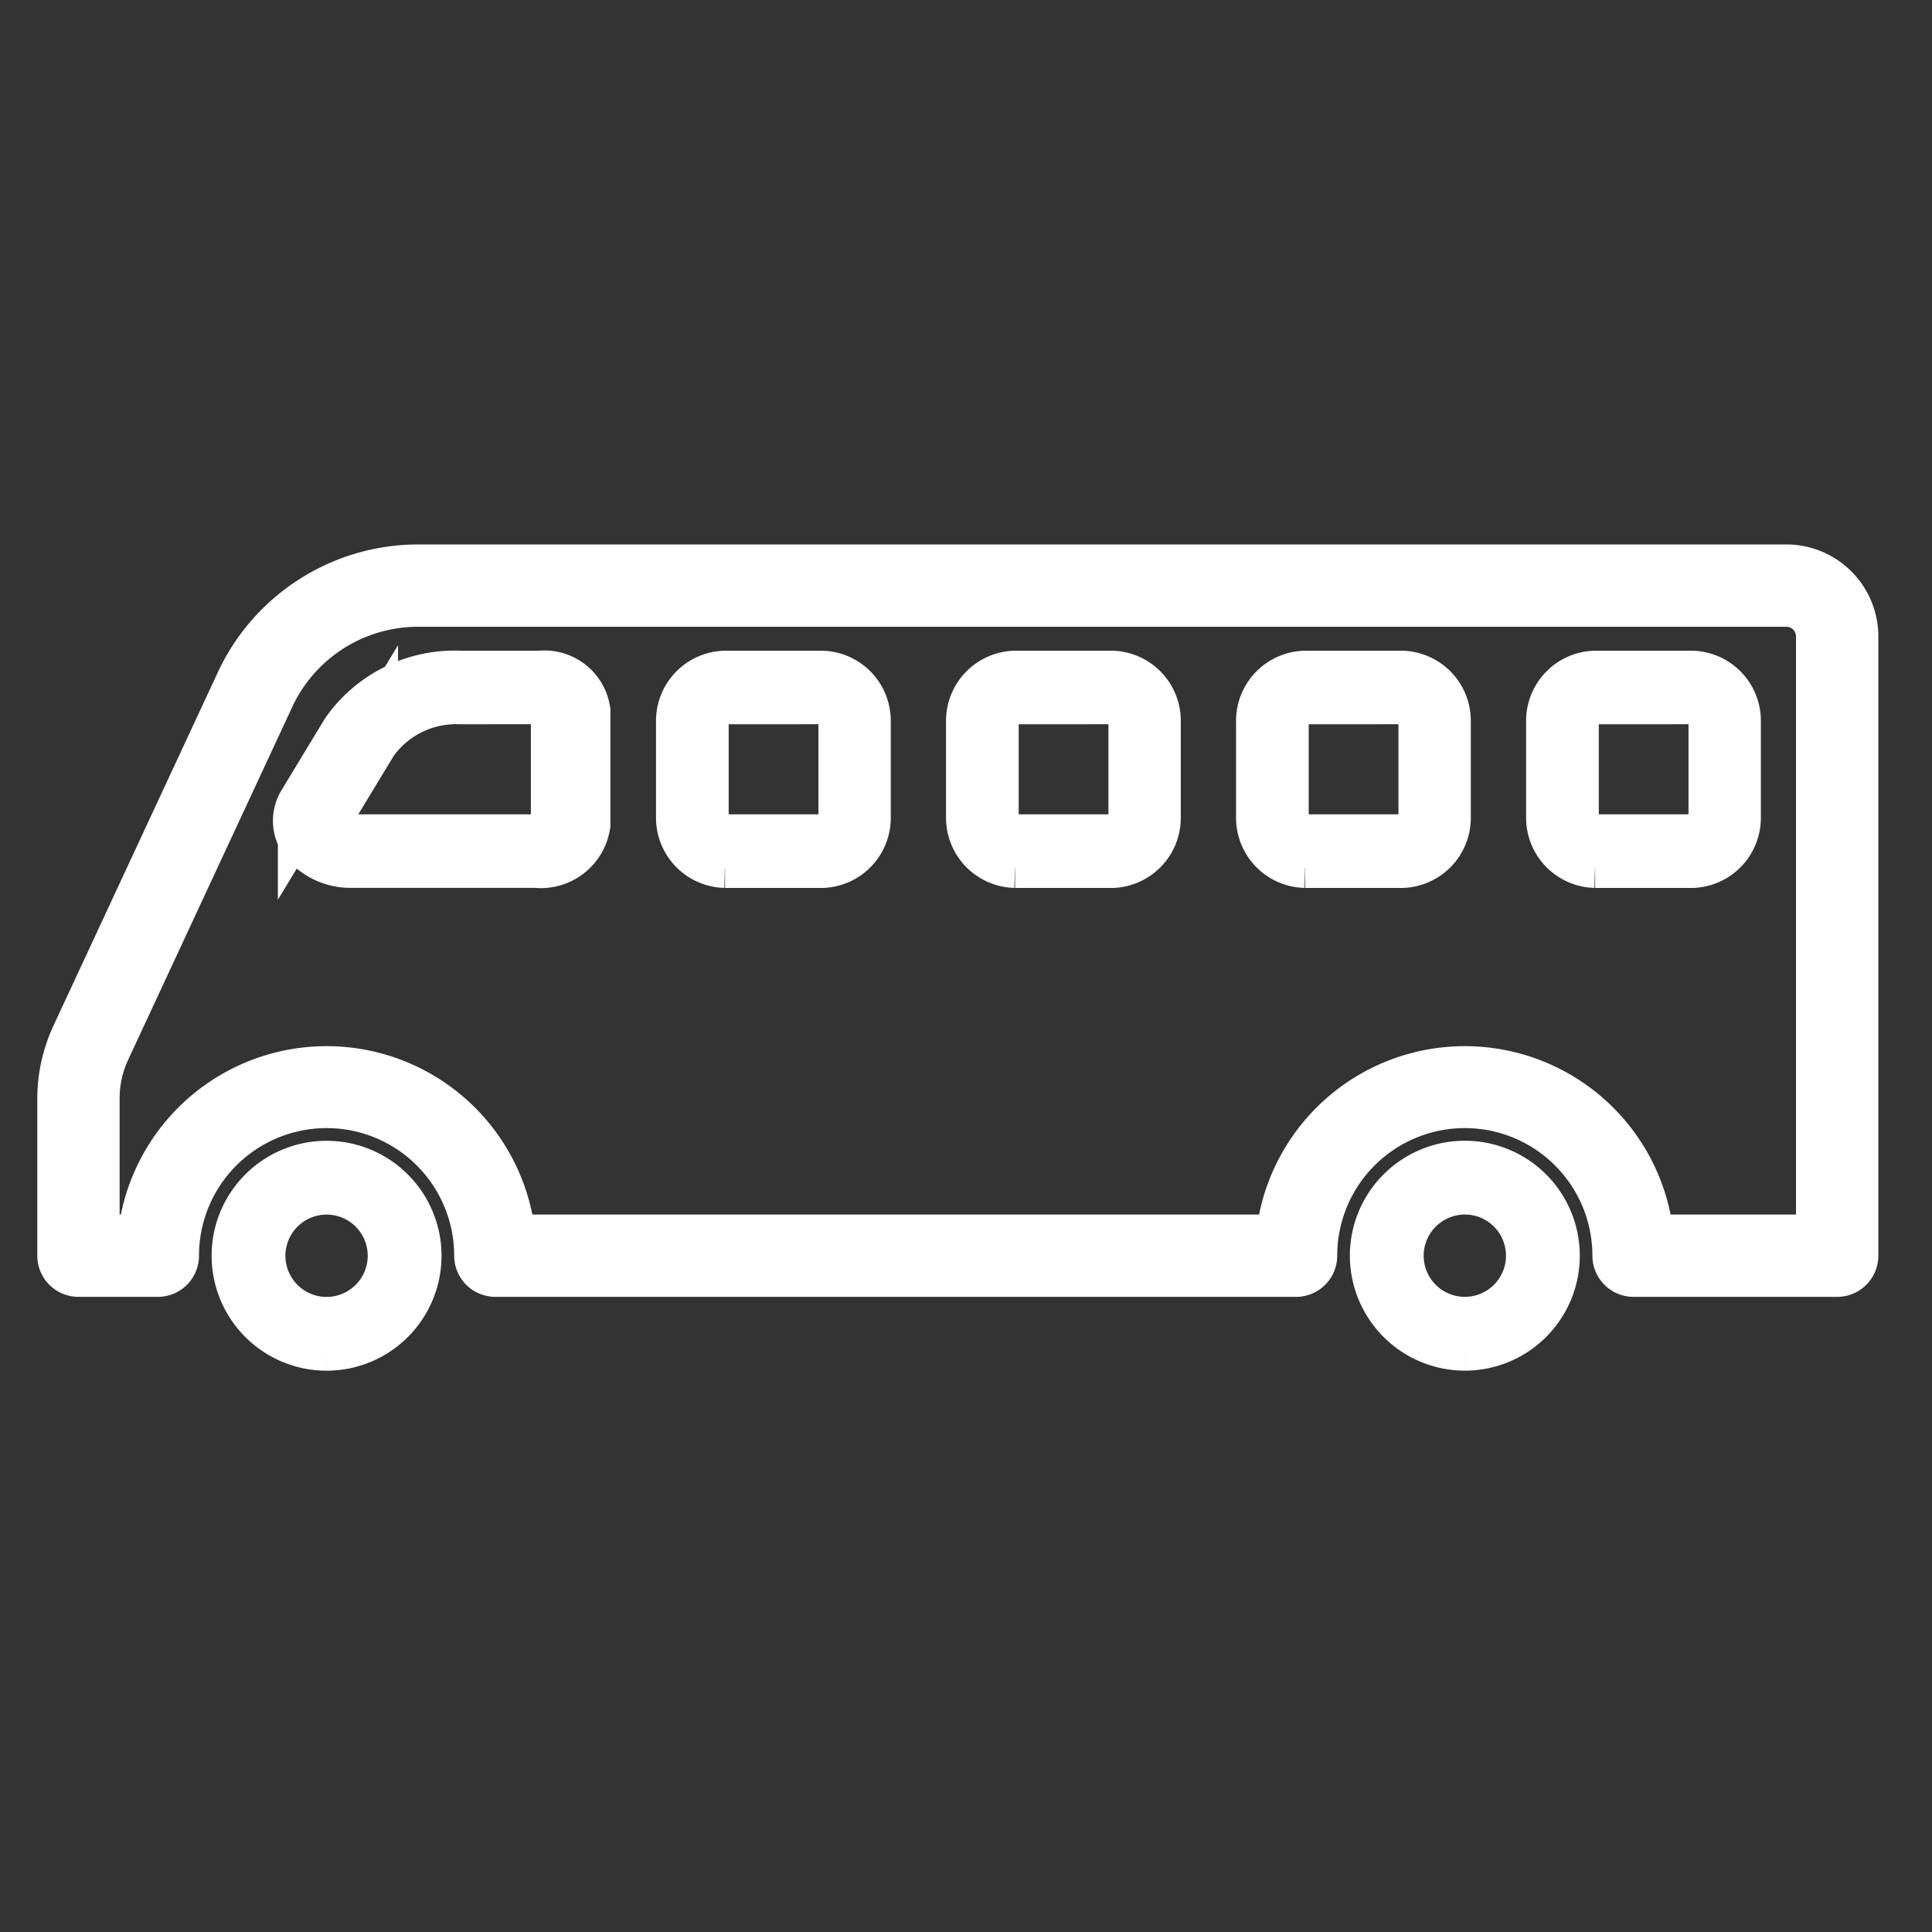 <svg xmlns="http://www.w3.org/2000/svg" xmlns:xlink="http://www.w3.org/1999/xlink" width="36" height="36" viewBox="0 0 36 36">
  <rect x="0" y="0" width="36" height="36" fill="#333333" stroke="none"/>
  <defs>
    <clipPath id="clip-path">
      <rect id="사각형_5696" data-name="사각형 5696" width="36" height="36" transform="translate(642.25 1435.25)" fill="#fff" stroke="#707070" stroke-width="1"/>
    </clipPath>
  </defs>
  <g id="마스크_그룹_36701" data-name="마스크 그룹 36701" transform="translate(-642.25 -1435.25)" clip-path="url(#clip-path)">
    <g id="그룹_39653" data-name="그룹 39653" transform="translate(629.034 1461.226)">
      <g id="그룹_39654" data-name="그룹 39654" transform="translate(14.411 -15.331)">
        <path id="패스_28243" data-name="패스 28243" d="M.267,13.02H1.746a.267.267,0,0,0,.267-.267,2.877,2.877,0,1,1,5.755,0,.267.267,0,0,0,.267.267H22.955a.267.267,0,0,0,.267-.267,2.877,2.877,0,1,1,5.755,0,.267.267,0,0,0,.267.267h3.794a.267.267,0,0,0,.267-.267V1.213A1.215,1.215,0,0,0,32.092,0H6.592A3.621,3.621,0,0,0,3.32,2.087L.254,8.679A2.735,2.735,0,0,0,0,9.827v2.926a.267.267,0,0,0,.267.267m1.222-.534H.534V9.827a2.2,2.2,0,0,1,.2-.923L3.8,2.311A3.085,3.085,0,0,1,6.592.534h25.5a.68.68,0,0,1,.679.68V12.486H29.5a3.411,3.411,0,0,0-6.8,0H8.291a3.411,3.411,0,0,0-6.8,0" transform="translate(0 0)" fill="#fff" stroke="#fff" stroke-width="1"/>
        <path id="패스_28244" data-name="패스 28244" d="M60.259,26.692a1.642,1.642,0,1,0-1.642-1.642,1.644,1.644,0,0,0,1.642,1.642m0-2.909a1.267,1.267,0,1,1-1.267,1.267,1.269,1.269,0,0,1,1.267-1.267" transform="translate(-55.369 -12.296)" fill="#fff" stroke="#fff" stroke-width="1"/>
        <path id="패스_28245" data-name="패스 28245" d="M12.576,26.691a1.642,1.642,0,1,0-1.642-1.642,1.644,1.644,0,0,0,1.642,1.642m0-2.909a1.267,1.267,0,1,1-1.267,1.267,1.269,1.269,0,0,1,1.267-1.267" transform="translate(13.524 -12.296)" fill="#fff" stroke="#fff" stroke-width="1"/>
        <path id="패스_28246" data-name="패스 28246" d="M55.288,5.762H58.71a.805.805,0,0,0,.886-.683V2.968a.737.737,0,0,0-.81-.625H57.3a2.44,2.44,0,0,0-2.1,1.03l-.8,1.32a.6.6,0,0,0,.062.721,1.066,1.066,0,0,0,.822.347m3.5-3.049a.3.3,0,0,1,.33.254V5.079a.368.368,0,0,1-.4.313H55.288a.532.532,0,0,1-.417-.176.3.3,0,0,1-.032-.366l.8-1.32A1.933,1.933,0,0,1,57.3,2.714Z" transform="translate(-49.917 -0.363)" fill="#fff" stroke="#fff" stroke-width="1"/>
        <path id="패스_28248" data-name="패스 28248" d="M3.512,5.764H5.319A.807.807,0,0,0,6.1,4.939V3.167a.806.806,0,0,0-.786-.824H3.512a.807.807,0,0,0-.786.824V4.939a.807.807,0,0,0,.786.824m1.808-3.05a.444.444,0,0,1,.432.453V4.939a.444.444,0,0,1-.432.453H3.512a.444.444,0,0,1-.432-.453V3.167a.444.444,0,0,1,.432-.453Z" transform="translate(25.016 -0.363)" fill="#fff" stroke="#fff" stroke-width="1"/>
        <path id="패스_28251" data-name="패스 28251" d="M3.512,5.764H5.319A.807.807,0,0,0,6.1,4.939V3.167a.806.806,0,0,0-.786-.824H3.512a.807.807,0,0,0-.786.824V4.939a.807.807,0,0,0,.786.824m1.808-3.05a.444.444,0,0,1,.432.453V4.939a.444.444,0,0,1-.432.453H3.512a.444.444,0,0,1-.432-.453V3.167a.444.444,0,0,1,.432-.453Z" transform="translate(19.611 -0.363)" fill="#fff" stroke="#fff" stroke-width="1"/>
        <path id="패스_28252" data-name="패스 28252" d="M3.512,5.764H5.319A.807.807,0,0,0,6.1,4.939V3.167a.806.806,0,0,0-.786-.824H3.512a.807.807,0,0,0-.786.824V4.939a.807.807,0,0,0,.786.824m1.808-3.05a.444.444,0,0,1,.432.453V4.939a.444.444,0,0,1-.432.453H3.512a.444.444,0,0,1-.432-.453V3.167a.444.444,0,0,1,.432-.453Z" transform="translate(14.207 -0.363)" fill="#fff" stroke="#fff" stroke-width="1"/>
        <path id="패스_28253" data-name="패스 28253" d="M3.512,5.764H5.319A.807.807,0,0,0,6.1,4.939V3.167a.806.806,0,0,0-.786-.824H3.512a.807.807,0,0,0-.786.824V4.939a.807.807,0,0,0,.786.824m1.808-3.05a.444.444,0,0,1,.432.453V4.939a.444.444,0,0,1-.432.453H3.512a.444.444,0,0,1-.432-.453V3.167a.444.444,0,0,1,.432-.453Z" transform="translate(8.803 -0.363)" fill="#fff" stroke="#fff" stroke-width="1"/>
      </g>
    </g>
  </g>
</svg>
